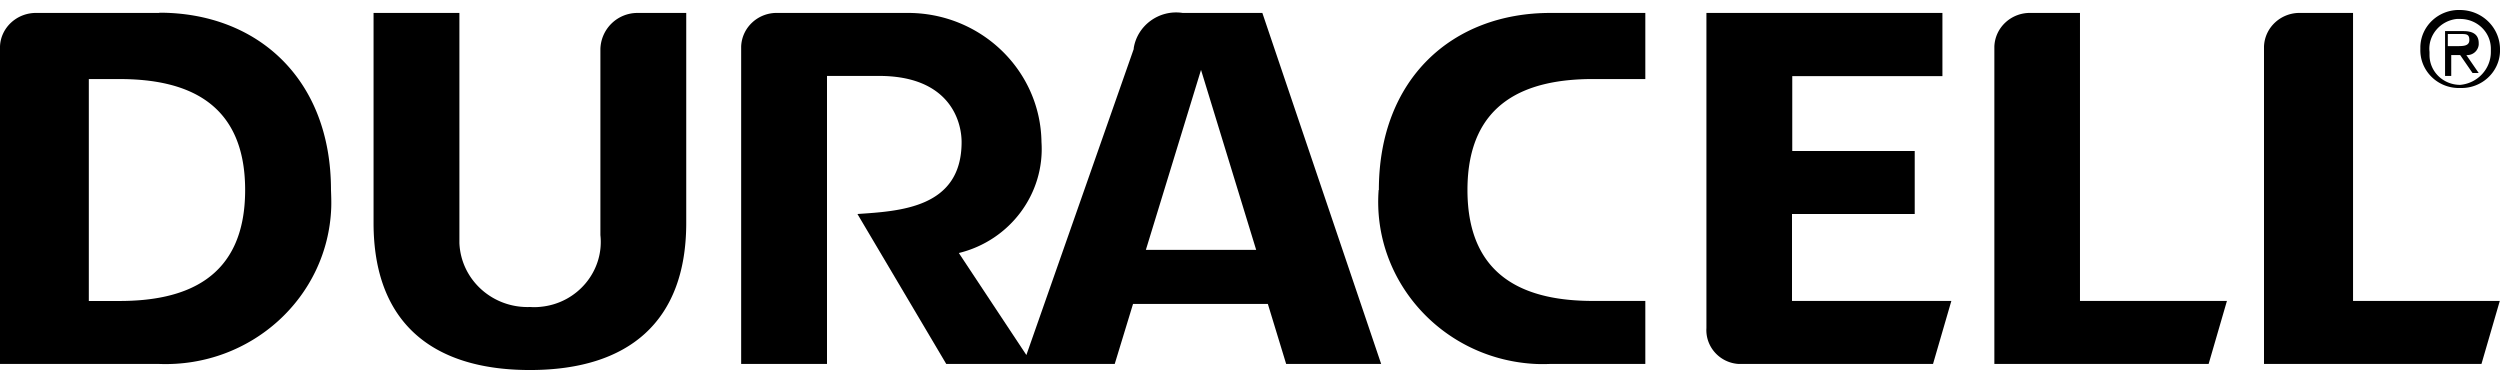 <svg xmlns="http://www.w3.org/2000/svg" width="125" height="19" fill="none"><g fill="#000" clip-path="url(#a)"><path d="M104.01.647h-2.449c-.984-.034-1.808.717-1.843 1.68v15.871h10.713l.915-3.15h-7.347V.648h.011Zm11.033 0c-.984-.034-1.808.717-1.843 1.68v15.871h10.873l.916-3.15h-7.337V.648h-2.609ZM30.02 2.45v9.303c.194 1.793-1.145 3.407-2.976 3.586a2.898 2.898 0 0 1-.538.011c-1.877.068-3.456-1.356-3.536-3.194V.647h-4.292v10.502c0 4.954 2.907 7.352 7.817 7.352s7.817-2.399 7.817-7.352V.647h-2.45A1.853 1.853 0 0 0 30.02 2.45Zm65.716 8.25V7.55h-6.123V3.807h7.508V.647h-11.8v15.758c-.057.93.664 1.737 1.614 1.793h9.716l.916-3.15H89.6V10.7h6.135ZM68.932 9.5c-.332 4.472 3.102 8.361 7.656 8.686.31.023.619.023.928.011h4.75v-3.15h-2.61c-3.216 0-6.283-1.053-6.283-5.547s3.067-5.548 6.283-5.548h2.61V.647h-4.75c-4.899 0-8.573 3.295-8.573 8.854h-.011ZM7.966.647H1.843C.858.624.034 1.375 0 2.327v15.871h7.966c4.577.168 8.423-3.317 8.595-7.8.011-.303 0-.606-.012-.908 0-5.548-3.685-8.855-8.583-8.855v.012ZM5.974 15.049H4.441V3.953h1.533c3.216 0 6.283 1.054 6.283 5.548s-3.067 5.548-6.283 5.548ZM123.01 4.4c1.064.034 1.957-.784 1.991-1.827v-.123c-.011-1.076-.893-1.939-1.991-1.95-1.065-.034-1.957.785-1.992 1.827v.123c-.034 1.043.801 1.917 1.866 1.95h.126Zm0-3.452c.847 0 1.533.662 1.533 1.491v.157c0 .852-.664 1.569-1.533 1.647-.847 0-1.534-.66-1.534-1.49v-.157c-.092-.818.526-1.558 1.362-1.648h.172Z"/><path d="M122.551 2.754h.458l.618.897h.309l-.618-.897a.58.58 0 0 0 .618-.516V2.16c0-.448-.309-.605-.767-.605h-.916v2.241h.309V2.743l-.011.01Zm.458-1.054c.309 0 .458 0 .458.303s-.309.303-.619.303h-.457V1.7h.618ZM59.135.647c-1.167-.18-2.266.616-2.449 1.76v.044l-5.367 15.3-3.377-5.1c2.564-.628 4.304-2.97 4.132-5.548-.046-3.598-3.056-6.49-6.741-6.456h-6.432c-.984-.034-1.808.717-1.843 1.681v15.87h4.292V3.796h2.598c3.525 0 4.132 2.253 4.132 3.307 0 3.295-3.067 3.452-5.208 3.597l4.441 7.498h8.423l.916-3.003h6.74l.916 3.003h4.75L63.118.648h-3.983Zm-1.842 11.847 2.758-9 2.758 9h-5.516Z"/></g><defs><clipPath id="a"><path fill="#fff" d="M0 .5h125v18H0z"/></clipPath></defs></svg>
